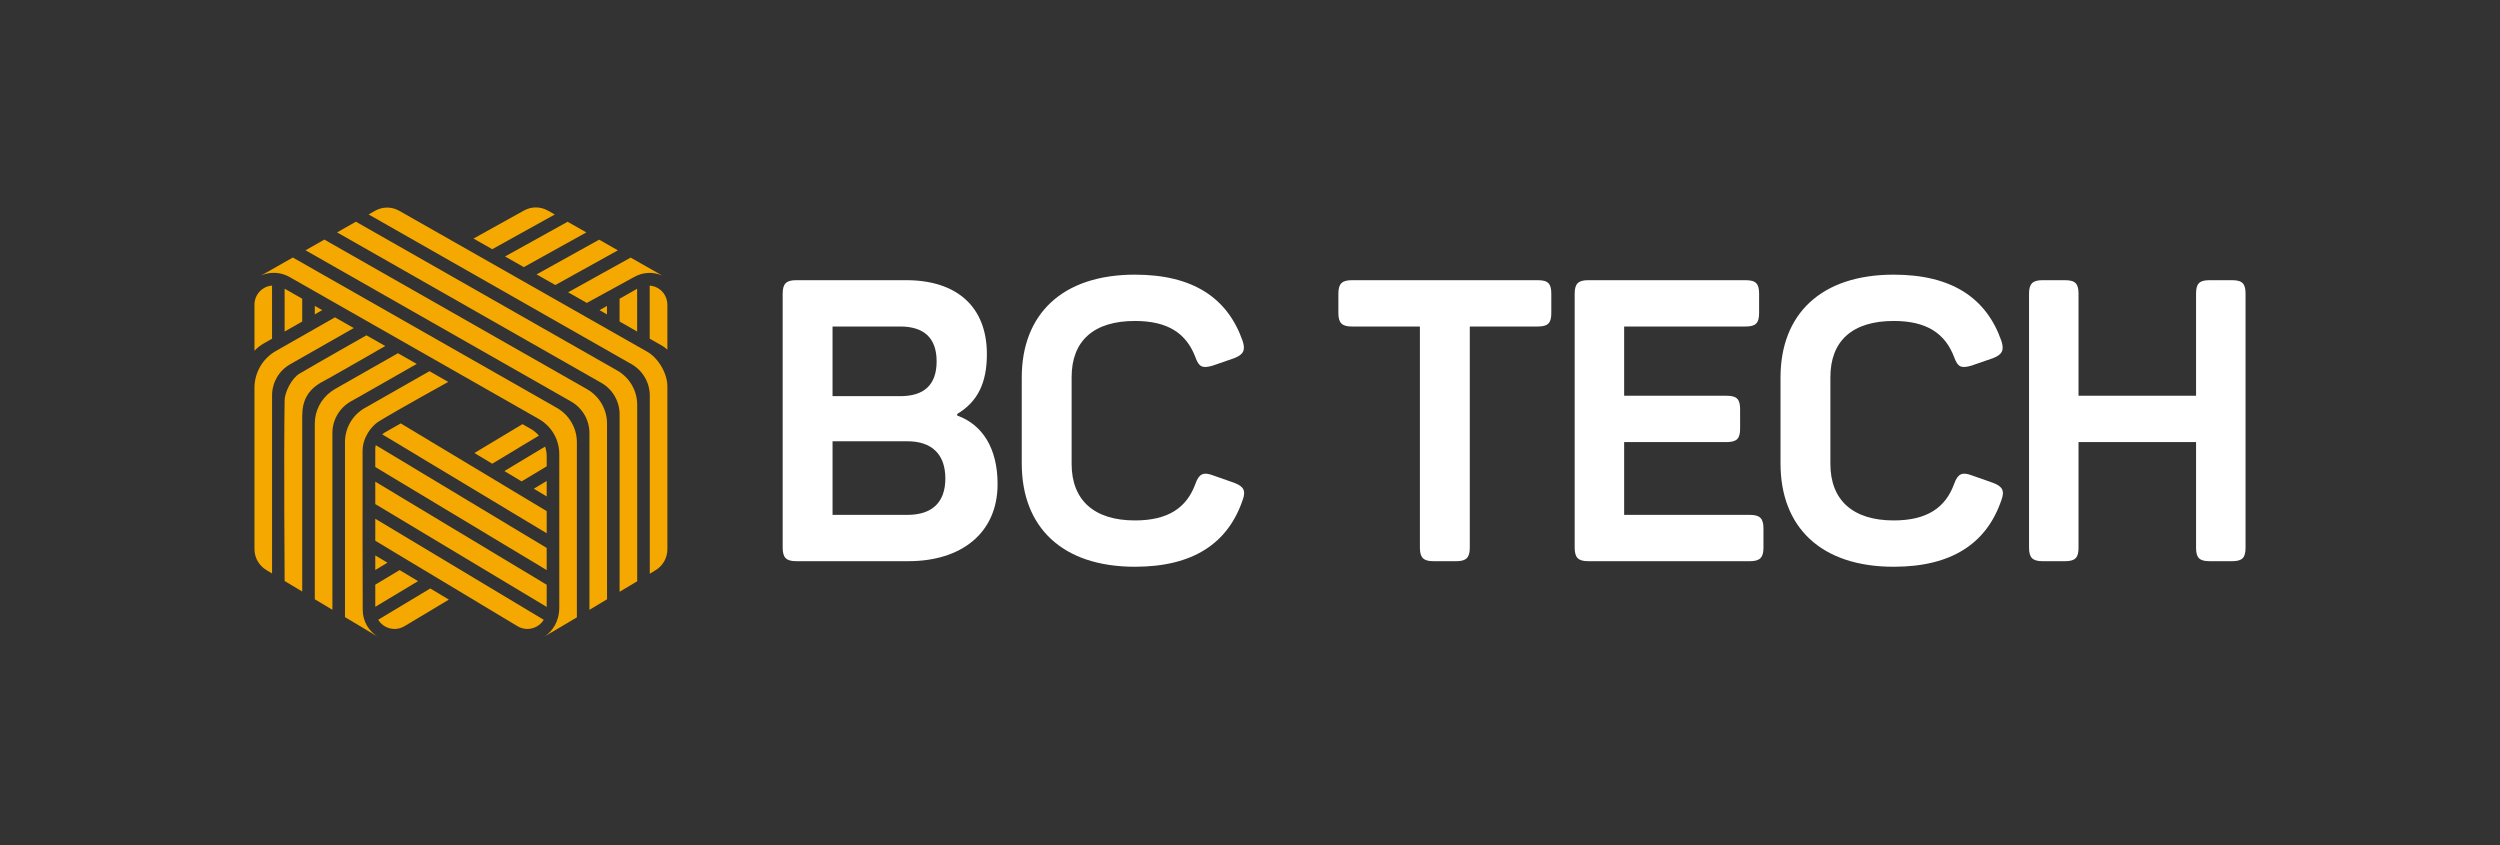 <?xml version="1.0" encoding="UTF-8"?> <svg xmlns="http://www.w3.org/2000/svg" xmlns:xlink="http://www.w3.org/1999/xlink" version="1.1" id="Layer_1" x="0px" y="0px" viewBox="0 0 1650.5 557.91" style="enable-background:new 0 0 1650.5 557.91;" xml:space="preserve"><rect x="0" y="0" width="1650.5" height="557.91" fill="#333333" stroke="none"/> <style type="text/css"> .st0{fill:#F5A800;} .st1{fill:#FFFFFF;} .st2{fill:#221F1F;} </style> <g> <g> <path class="st0" d="M254.33,228.43c0,0-30.34,16.72-40.12,22.86L254.33,228.43z"></path> </g> <g> <polygon class="st0" points="345.81,176.35 387.1,153.43 374.73,146.4 333.44,169.32 "></polygon> <path class="st0" d="M367.66,269.29l-18.74-10.68l-155.59-88.6l-20.76,11.79c6.01-2.56,12.78-2.23,18.59,1.08l150.07,85.48 l14.59,8.31c8.3,4.73,13.42,13.54,13.42,23.09v101.75c0,7.96-4.02,15.65-11.01,19.45l22.63-13.38v-115.6 C380.85,282.6,375.81,273.94,367.66,269.29"></path> <path class="st0" d="M427.4,232.27l-39.84-22.64l-124-70.48c-4.94-2.81-10.99-2.81-15.93,0l-4.27,2.43l136.54,77.76l36.99,21.06 c7.48,4.26,12.1,12.21,12.1,20.82V378.8l3.98-2.46c4.75-2.93,7.64-8.11,7.64-13.69V254.96 C440.61,246.61,434.66,236.4,427.4,232.27"></path> </g> <g> <path class="st0" d="M387.58,256.95l-25.78-14.68l-147.66-84.09l-12.42,7.06l152.39,86.79l22.93,13.06 c7.48,4.26,12.1,12.21,12.1,20.81v116.72l11.62-6.95V279.63C400.76,270.25,395.73,261.6,387.58,256.95"></path> <path class="st0" d="M407.51,244.62l-32.81-18.68l-139.74-79.58l-12.41,7.06l144.46,82.27l29.96,17.06 c7.48,4.26,12.09,12.21,12.09,20.81v117.15l11.62-6.95V267.29C420.69,257.91,415.65,249.26,407.51,244.62"></path> </g> <g> <polygon class="st0" points="366.62,188.18 407.92,165.27 395.55,158.23 354.25,181.15 "></polygon> <path class="st0" d="M366.28,141.6l-4.59-2.58c-4.88-2.75-10.84-2.77-15.74-0.05l-33.34,18.52l12.37,7.03L366.28,141.6z"></path> </g> <g> <path class="st0" d="M360.93,361.75l-63.32-38.08l-49.56-29.81c-0.11,0.48-0.22,1.04-0.26,1.63c-0.03,0.49-0.04,1.74-0.04,1.74 v11.09l42.02,25.27l71.15,42.78V361.75z"></path> <polygon class="st0" points="247.76,318 247.76,332.8 276.71,350.17 360.93,400.69 360.93,386.06 284.6,340.16 "></polygon> <path class="st0" d="M264.55,279.53l-10.45,5.95c-0.63,0.36-1.18,0.83-1.73,1.29l50.42,30.33l58.14,34.97v-14.62L310.6,307.2 L264.55,279.53z"></path> <polygon class="st0" points="360.93,317.54 352.42,322.65 360.93,327.76 "></polygon> <polygon class="st0" points="247.76,386.87 247.76,400.63 276.01,383.66 263.83,376.35 249.05,385.23 247.76,386.01 "></polygon> <path class="st0" d="M249.67,409.17c1.1,1.78,2.63,3.31,4.55,4.4c4.05,2.29,8.84,2.23,12.84-0.17l29.26-17.54l-12.25-7.36 L249.67,409.17z"></path> <path class="st0" d="M271.53,356.74l-23.77-14.26V357l15.98,9.61l77.87,46.78c3.99,2.4,8.79,2.46,12.85,0.17 c1.91-1.08,3.41-2.59,4.52-4.36L271.53,356.74z"></path> <path class="st0" d="M440.1,197.69c-0.88-3.13-2.92-5.83-5.84-7.52c-1.68-0.98-3.49-1.45-5.33-1.61v35.03l7.88,4.48 c1.38,0.78,2.62,1.73,3.8,2.76v-24.81v-4.82C440.6,199.98,440.42,198.81,440.1,197.69"></path> <path class="st0" d="M360.93,301.19c0-2.19-0.39-4.33-1.05-6.37L333,310.98l11.36,6.83l16.57-9.95V301.19z"></path> <path class="st0" d="M344.91,280.02l-24.46,14.7l-7.25,4.35l2.59,1.56l9.16,5.51l30.84-18.54c-1.5-1.73-3.27-3.25-5.32-4.42 L344.91,280.02z"></path> <path class="st0" d="M187.91,264.19L187.91,264.19c0-0.14,0.03-0.28,0.03-0.43C187.94,263.91,187.91,264.04,187.91,264.19"></path> <polygon class="st0" points="409.04,212.28 420.63,218.87 420.63,190.63 409.04,197.23 "></polygon> <polygon class="st0" points="400.74,201.96 395.8,204.77 400.74,207.57 "></polygon> <path class="st0" d="M387.41,199.99l31.12-17.05c5.8-3.31,12.57-3.64,18.58-1.08l-20.76-11.8l-41.29,22.91L387.41,199.99z"></path> <path class="st0" d="M199.53,277.86v112.67l-11.62-6.95c0,0-0.59-85.66,0-119.38c0.09-5.33,4.62-14.41,9.76-17.48 c10.64-6.35,44.25-25.35,44.25-25.35l12.41,7.07c0,0-40.32,22.99-40.23,22.93C198.93,258.9,199.53,270.29,199.53,277.86"></path> </g> <g> <path class="st0" d="M239.46,402.48l0-5.08c0,0-0.2-74.82-0.08-99.75c0.04-8.93,5.93-16.47,10.63-19.37 c11.83-7.32,45.91-26.15,45.91-26.15l-12.41-7.07l-42.73,24.34c-8.05,4.59-13.02,13.14-13.02,22.41v115.61l2.59,1.55l19.8,11.84 C243.45,417.01,239.46,410.16,239.46,402.48"></path> <path class="st0" d="M233.54,216.58l-12.41-7.07l-39,22.21C173.39,236.71,168,246,168,256.05v52.21v54.27 c0,5.65,2.97,10.89,7.81,13.79l3.81,2.28V260.99c0-8.46,4.54-16.28,11.9-20.47L233.54,216.58z"></path> <polygon class="st0" points="247.76,376.32 255.78,371.5 247.76,366.69 "></polygon> <path class="st0" d="M179.61,223.61v-35.06c-1.82,0.16-3.62,0.63-5.28,1.6c-3.97,2.31-6.34,6.43-6.34,11.02v30.38 c1.87-1.92,3.99-3.6,6.38-4.96L179.61,223.61z"></path> </g> <g> <polygon class="st0" points="207.83,207.54 212.74,204.74 207.83,201.94 "></polygon> <polygon class="st0" points="187.91,190.6 187.91,218.89 199.53,212.27 199.53,197.22 "></polygon> <path class="st0" d="M234.09,263.61l0.04,0.01l40.99-23.36l-12.41-7.07l-15.9,9.06l-0.02-0.02l-25.78,14.68 c-0.14,0.08-0.26,0.18-0.39,0.26l-2.09,1.39c-6.66,4.88-10.7,12.65-10.7,21.03v116.04l11.62,6.94v-0.14V288.87v-3 c0-8.61,4.62-16.55,12.1-20.82L234.09,263.61z"></path> </g> <g> <g> <path class="st1" d="M651.54,233.84c0,18.81-6.01,31.35-19.59,39.45v1.05c16.72,6.01,26.65,21.68,26.65,45.2 c0,32.92-24.56,50.95-58.79,50.95h-74.2c-6.53,0-8.89-2.35-8.89-8.89V193.87c0-6.53,2.36-8.89,8.89-8.89h72.63 C631.69,184.98,651.54,202.49,651.54,233.84z M594.32,215.56h-44.68v45.98h44.68c15.68,0,24.04-7.32,24.04-23 C618.36,223.13,610,215.56,594.32,215.56z M599.03,291.32h-49.38v48.6h49.38c16.2,0,25.09-8.1,25.09-24.04 C624.11,299.94,615.23,291.32,599.03,291.32z"></path> <path class="st1" d="M749.28,181.33c38.41,0,61.14,15.42,71.07,43.64c2.09,6.27,0.52,9.14-5.49,11.49l-14.37,4.97 c-6.54,1.83-8.89,1.04-11.24-5.49c-6.01-15.94-18.28-24.04-39.97-24.04c-27.17,0-41.8,13.07-41.8,37.11v57.22 c0,24.04,14.89,37.36,41.8,37.36c21.95,0,34.23-8.36,39.97-24.29c2.36-6.54,5.23-7.84,11.5-5.49l14.11,4.96 c6.27,2.36,7.84,5.23,5.49,11.5c-9.67,28.22-32.4,43.9-71.07,43.9c-48.07,0-74.72-26.13-74.72-68.2v-56.7 C674.56,207.46,701.21,181.33,749.28,181.33z"></path> </g> <g> <path class="st1" d="M1024.17,193.87v12.8c0,6.53-2.08,8.89-8.88,8.89h-44.94v146.05c0,6.54-2.36,8.89-8.89,8.89h-15.15 c-6.53,0-8.89-2.35-8.89-8.89V215.56h-44.94c-6.53,0-8.88-2.36-8.88-8.89v-12.8c0-6.53,2.35-8.89,8.88-8.89h122.81 C1022.09,184.98,1024.17,187.34,1024.17,193.87z"></path> <path class="st1" d="M1161.36,193.87v12.8c0,6.53-2.09,8.89-8.89,8.89h-80.21v45.72h67.67c6.79,0,8.89,2.36,8.89,8.89v12.8 c0,6.53-2.09,8.89-8.89,8.89h-67.67v48.07h83.09c6.53,0,8.89,2.35,8.89,8.88v12.8c0,6.54-2.36,8.89-8.89,8.89h-106.86 c-6.53,0-8.89-2.35-8.89-8.89V193.87c0-6.53,2.36-8.89,8.89-8.89h103.98C1159.27,184.98,1161.36,187.34,1161.36,193.87z"></path> </g> <g> <path class="st1" d="M1250.22,181.33c38.41,0,61.14,15.42,71.07,43.64c2.09,6.27,0.52,9.14-5.49,11.49l-14.37,4.97 c-6.54,1.83-8.89,1.04-11.24-5.49c-6.01-15.94-18.28-24.04-39.97-24.04c-27.17,0-41.8,13.07-41.8,37.11v57.22 c0,24.04,14.89,37.36,41.8,37.36c21.95,0,34.23-8.36,39.97-24.29c2.36-6.54,5.23-7.84,11.5-5.49l14.11,4.96 c6.27,2.36,7.84,5.23,5.49,11.5c-9.67,28.22-32.4,43.9-71.07,43.9c-48.07,0-74.72-26.13-74.72-68.2v-56.7 C1175.49,207.46,1202.14,181.33,1250.22,181.33z"></path> <path class="st1" d="M1482.51,193.87v167.74c0,6.54-2.08,8.89-8.88,8.89h-14.9c-6.79,0-8.89-2.35-8.89-8.89v-69.76h-77.6v69.76 c0,6.54-2.09,8.89-8.89,8.89h-14.89c-6.53,0-8.89-2.35-8.89-8.89V193.87c0-6.53,2.36-8.89,8.89-8.89h14.89 c6.79,0,8.89,2.36,8.89,8.89v67.41h77.6v-67.41c0-6.53,2.09-8.89,8.89-8.89h14.9C1480.43,184.98,1482.51,187.34,1482.51,193.87z"></path> </g> </g> </g> </svg> 